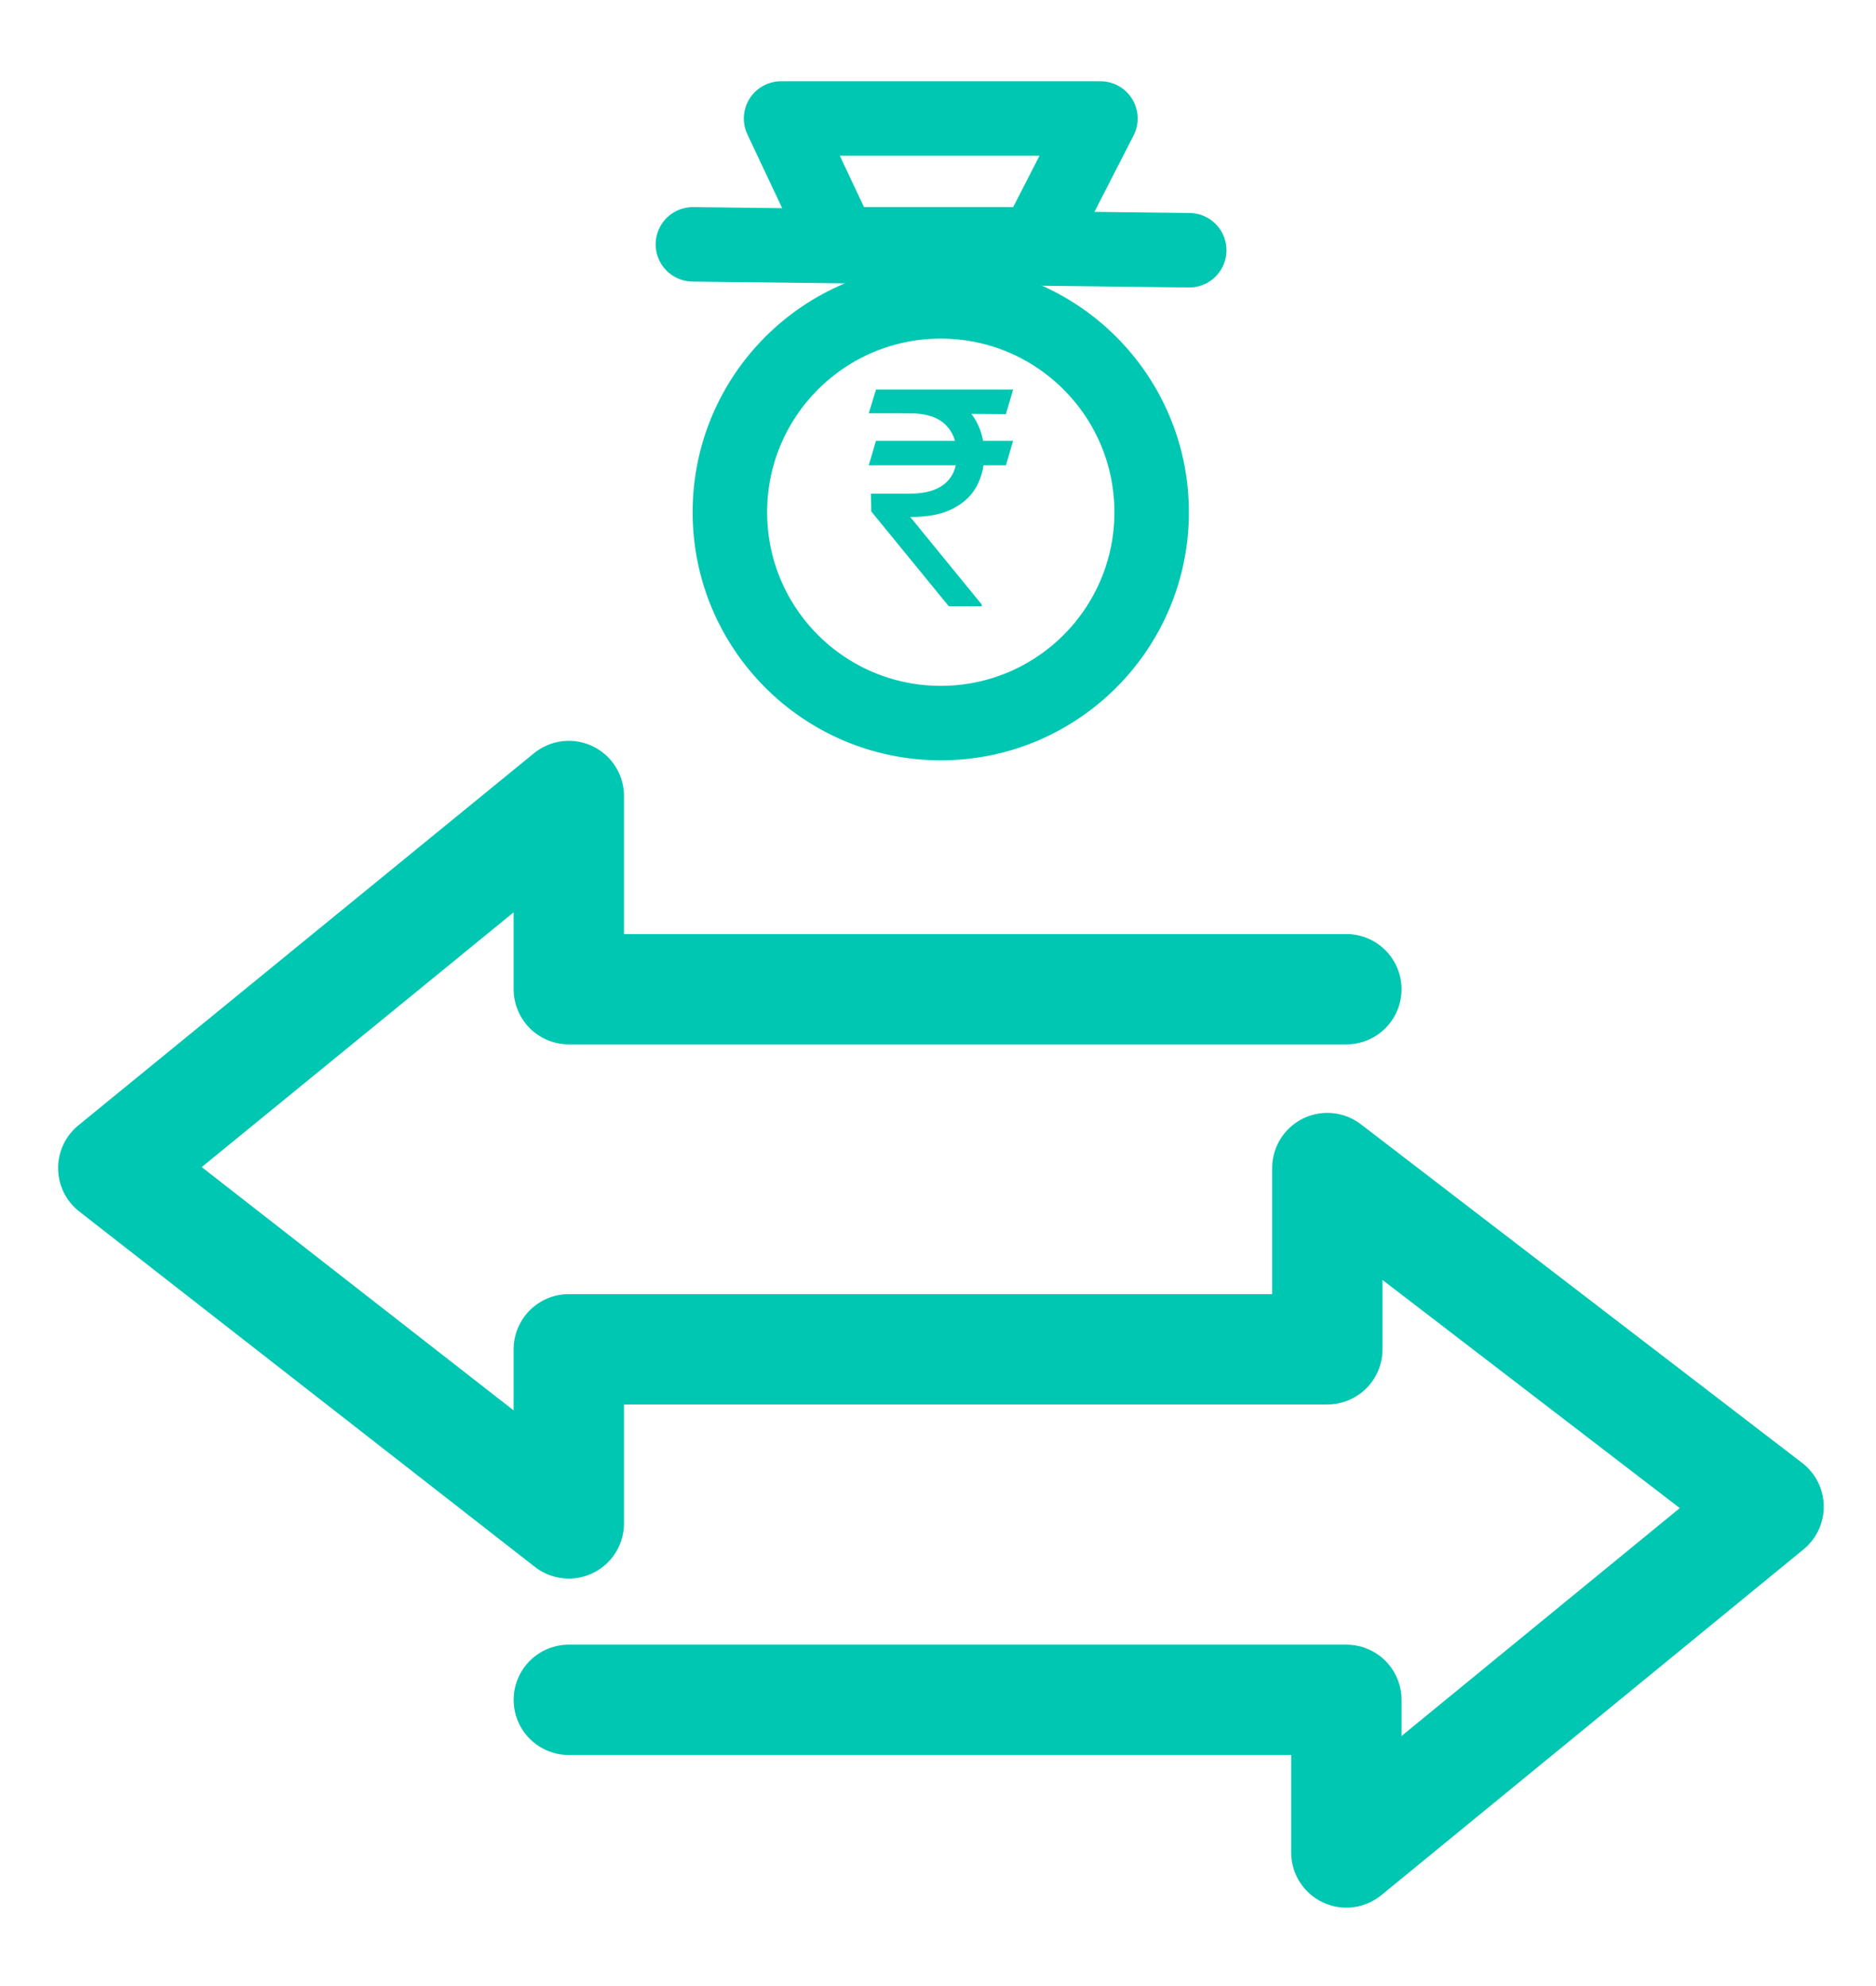 <svg width="34" height="36" viewBox="0 0 34 36" fill="none" xmlns="http://www.w3.org/2000/svg">
<path d="M24.401 17.931H10.309V14.429L2.053 21.173L10.309 27.614V24.458H24.056V21.173L32.053 27.311L24.401 33.579V30.812H10.309" stroke="#00C7B2" stroke-width="2" stroke-linecap="round" stroke-linejoin="round"/>
<circle cx="17.05" cy="9.285" r="3.822" stroke="#00C7B2" stroke-width="1.35"/>
<path d="M12.558 4.429L21.553 4.536" stroke="#00C7B2" stroke-width="1.35" stroke-linecap="round"/>
<path d="M14.156 2.148L15.231 4.429H18.775L19.944 2.148H14.156Z" stroke="#00C7B2" stroke-width="1.35" stroke-linejoin="round"/>
<path d="M18.361 7.99L18.231 8.435H15.745L15.876 7.99H18.361ZM17.195 10.989L15.791 9.271L15.784 8.949H16.482C16.663 8.949 16.818 8.923 16.946 8.872C17.074 8.82 17.171 8.742 17.239 8.638C17.307 8.533 17.341 8.402 17.341 8.243C17.341 8.009 17.27 7.826 17.13 7.693C16.989 7.558 16.773 7.491 16.482 7.491H15.745L15.876 7.062H16.482C16.794 7.062 17.049 7.114 17.249 7.217C17.45 7.319 17.598 7.46 17.694 7.639C17.791 7.817 17.839 8.018 17.839 8.243C17.839 8.446 17.795 8.634 17.705 8.805C17.617 8.975 17.475 9.112 17.279 9.215C17.085 9.319 16.828 9.371 16.509 9.371H16.497L17.793 10.958V10.989H17.195ZM18.361 7.062L18.231 7.507L16.275 7.491L16.405 7.062H18.361Z" fill="#00C7B2"/>
</svg>
